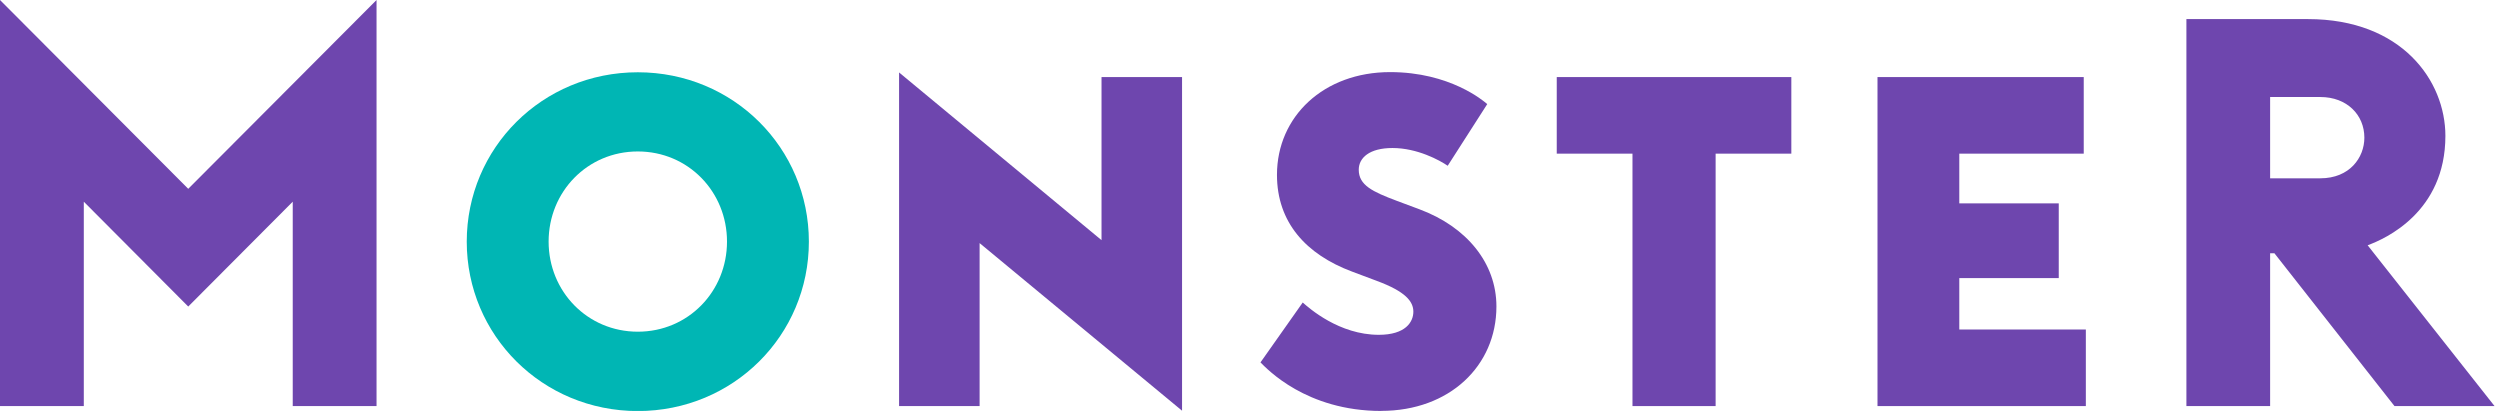 <svg width="146" height="24" viewBox="0 0 146 24" fill="none" xmlns="http://www.w3.org/2000/svg">
<path d="M52.506 23.715H57.209V14.197L69.032 23.985V4.501H64.329V14.025L52.506 4.231V23.715Z" fill="#6E46AE"/>
<path d="M90.914 4.501V8.973H95.337V23.715H100.192V8.973H104.614V4.501H90.914Z" fill="#6E46AE"/>
<path d="M109.646 4.501V23.715H121.813V19.243H114.423V16.241H120.231V11.877H114.423V8.973H121.69V4.501H109.646Z" fill="#6E46AE"/>
<path d="M135.509 10.413H132.575V5.666H135.509C137.061 5.666 138.079 6.708 138.079 8.039C138.079 9.204 137.219 10.413 135.509 10.413ZM138.27 14.324C139.302 13.946 142.811 12.383 142.811 7.936C142.811 4.722 140.27 1.115 134.786 1.115H127.686V23.715H132.575V14.791H132.826L139.838 23.715H145.681L138.27 14.324Z" fill="#6E46AE"/>
<path d="M10.993 11.027L0 0V23.715H4.894V11.779L10.993 17.902L17.096 11.779V23.715H21.99V0L10.993 11.027Z" fill="#6E46AE"/>
<path d="M80.668 24C76.275 24 73.99 21.538 73.612 21.165L76.079 17.666C76.462 18.005 78.211 19.553 80.521 19.553C82.088 19.553 82.54 18.801 82.54 18.201C82.54 17.602 82.074 17.022 80.418 16.408L78.963 15.862C76.28 14.86 74.575 12.993 74.575 10.211C74.575 6.801 77.307 4.211 81.184 4.211C84.678 4.211 86.639 5.892 86.855 6.079L84.546 9.681C84.074 9.356 82.767 8.644 81.322 8.644C79.971 8.644 79.351 9.219 79.351 9.912C79.351 10.816 80.152 11.194 81.577 11.73L82.894 12.221C85.656 13.248 87.391 15.366 87.391 17.897C87.391 21.371 84.644 23.995 80.668 23.995" fill="#6E46AE"/>
<path d="M37.248 19.371C34.305 19.371 32.039 17.017 32.039 14.108C32.039 11.199 34.305 8.845 37.248 8.845C40.192 8.845 42.457 11.199 42.457 14.108C42.457 17.017 40.192 19.371 37.248 19.371ZM37.248 4.221C31.666 4.221 27.258 8.649 27.258 14.113C27.258 19.577 31.666 24.005 37.248 24.005C42.831 24.005 47.238 19.577 47.238 14.113C47.238 8.649 42.831 4.221 37.248 4.221Z" fill="#00B6B4"/>
</svg>
